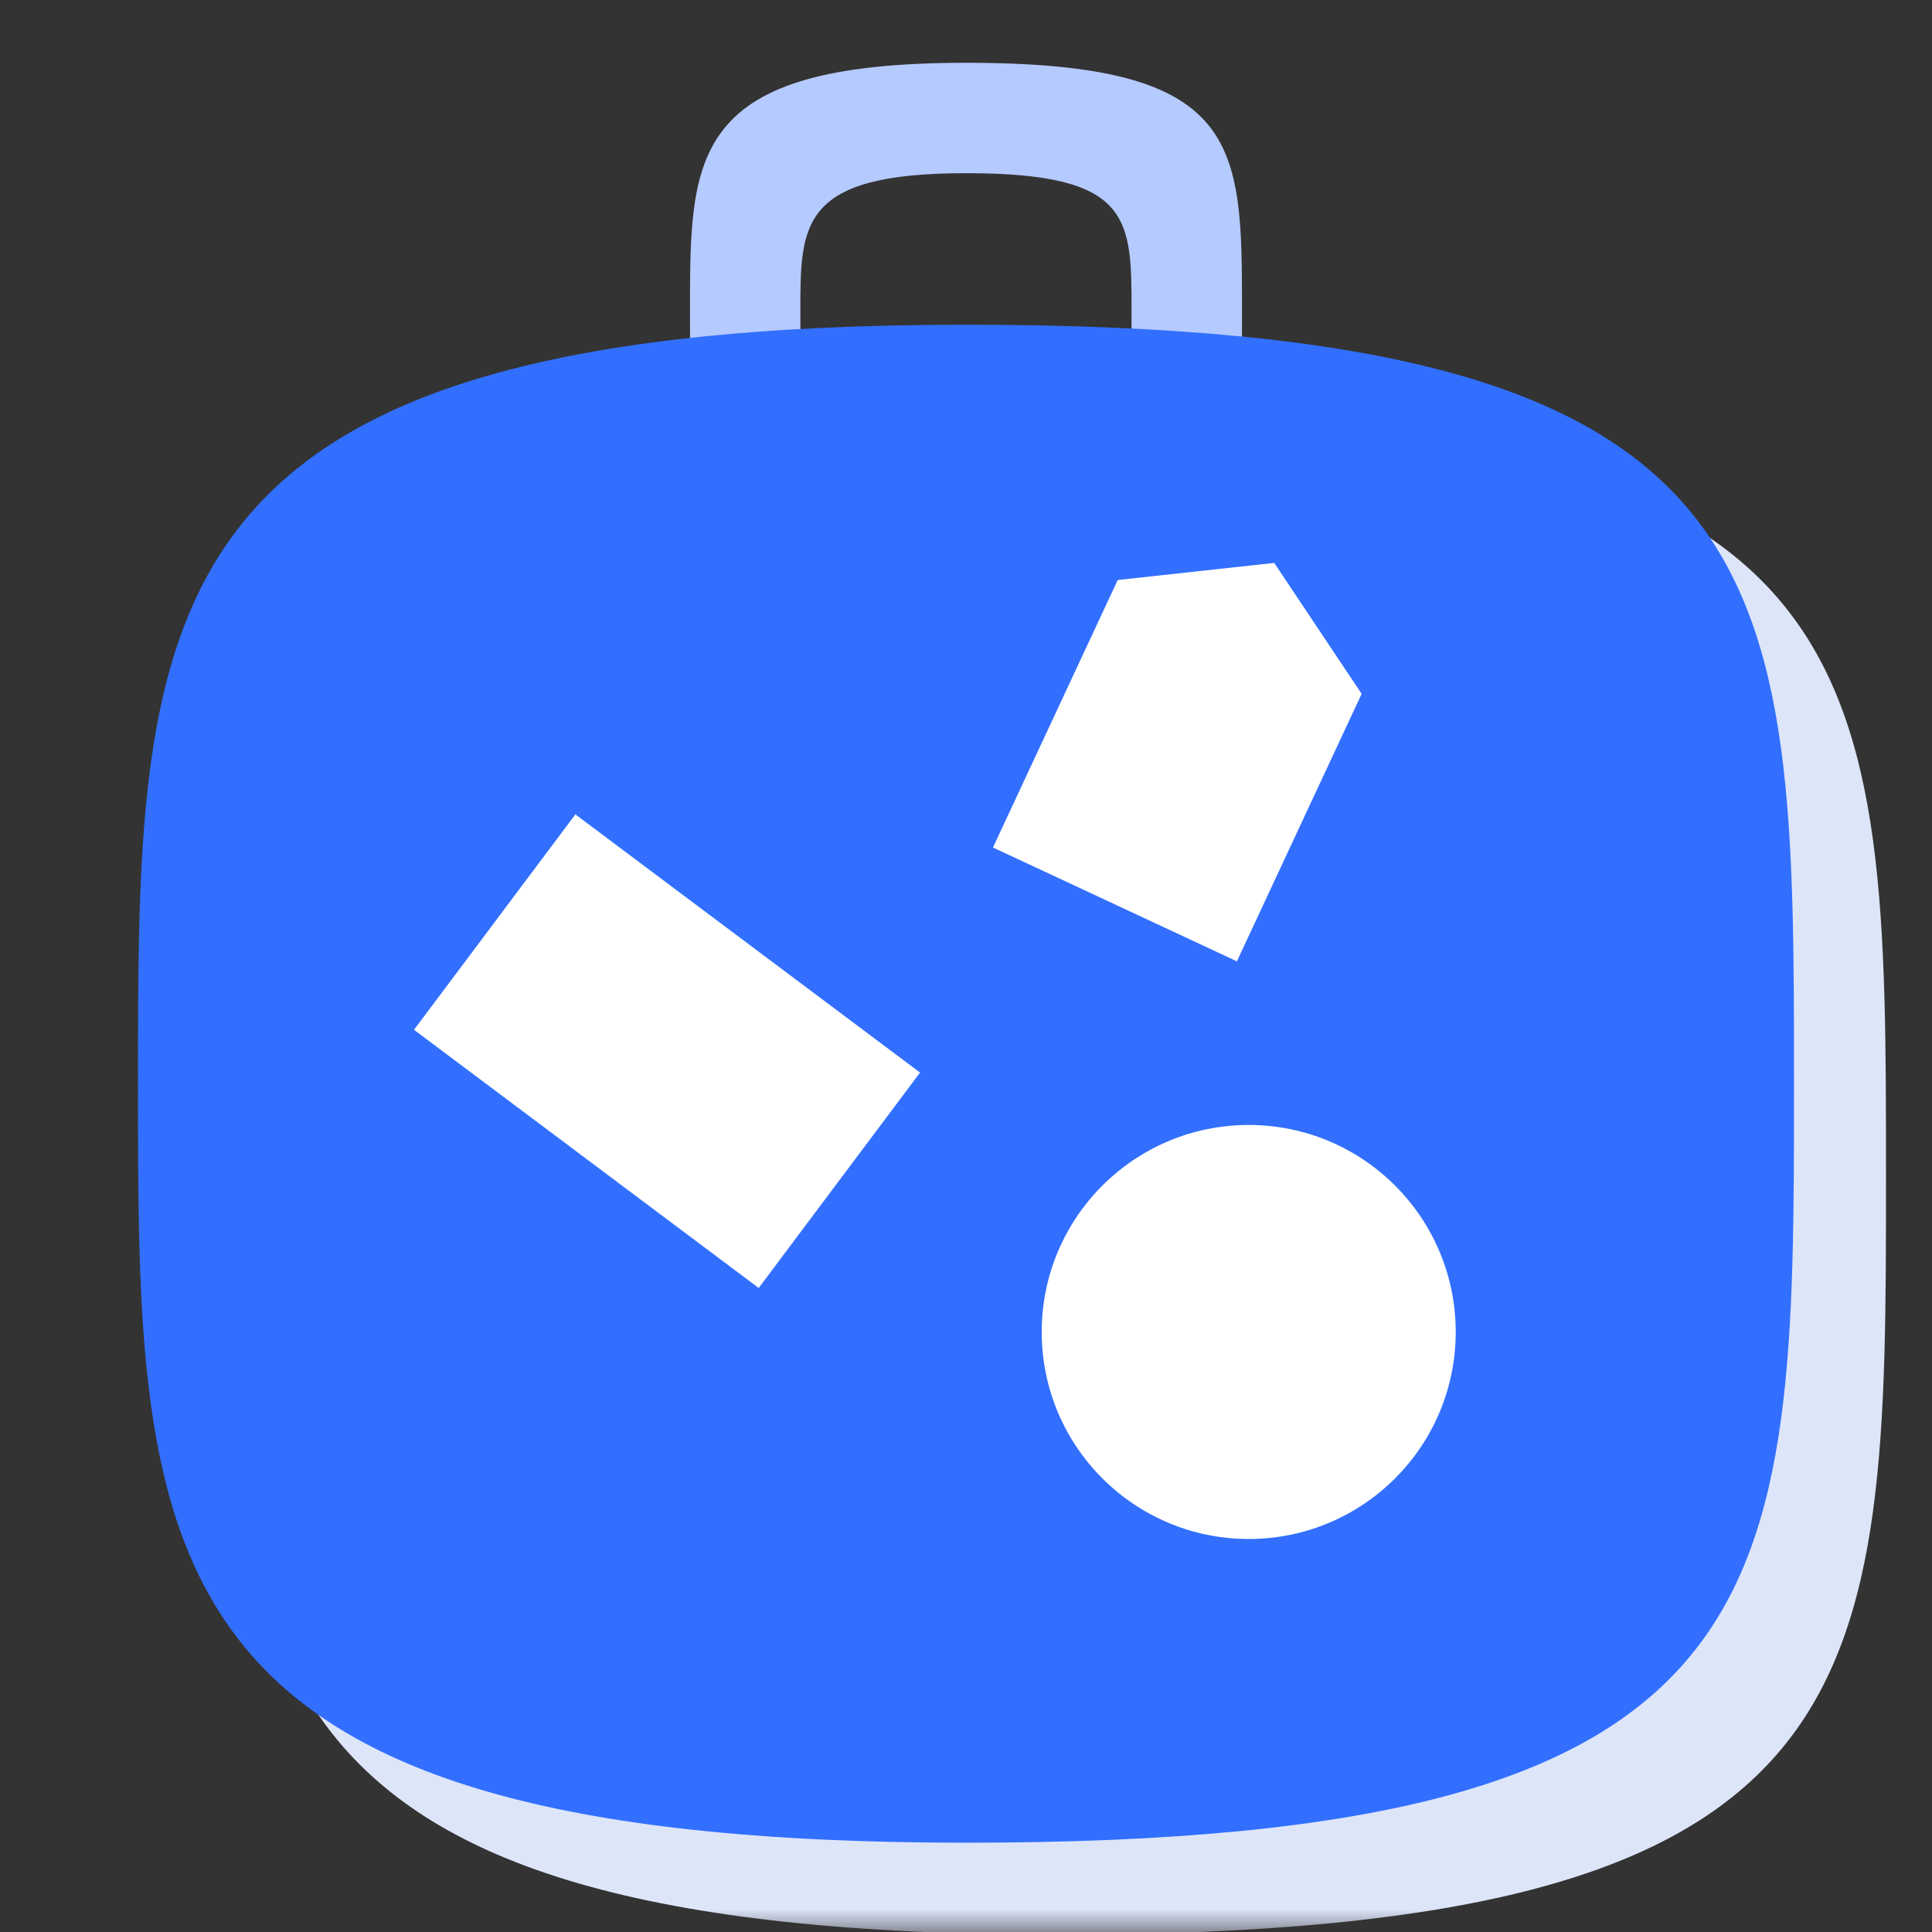 <svg width="42" height="42" viewBox="0 0 42 42" fill="none" xmlns="http://www.w3.org/2000/svg">
<rect x="0" y="0" width="42" height="42" fill="#333333" stroke="none"/>
<mask id="mask0" mask-type="alpha" maskUnits="userSpaceOnUse" x="0" y="0" width="42" height="42">
<rect width="42" height="42" fill="#C4C4C4"/>
</mask>
<g mask="url(#mask0)">
<path fill-rule="evenodd" clip-rule="evenodd" d="M21 12.165C27 12.165 27 10.418 27 6.765C27 3.112 27 1.365 21 1.365C15 1.365 15 3.35 15 6.765C15 10.18 15 12.165 21 12.165ZM20.999 9.764C24.599 9.764 24.599 8.794 24.599 6.765C24.599 4.735 24.599 3.765 20.999 3.765C17.399 3.765 17.399 4.868 17.399 6.765C17.399 8.662 17.399 9.764 20.999 9.764Z" fill="#B5CAFF"/>
<path d="M41 25.559C41 36.72 41 42.059 23 42.059C5 42.059 5 35.992 5 25.559C5 15.125 5 9.059 23 9.059C41 9.059 41 14.397 41 25.559Z" fill="#DDE5F9"/>
<path d="M39 23.559C39 34.72 39 40.059 21 40.059C3 40.059 3 33.992 3 23.559C3 13.125 3 7.059 21 7.059C39 7.059 39 12.397 39 23.559Z" fill="#326FFF"/>
<circle cx="27.146" cy="28.956" r="4.5" fill="white"/>
<rect x="12.508" y="17.704" width="9.362" height="5.851" transform="rotate(36.835 12.508 17.704)" fill="white"/>
<path d="M29.601 15.083L26.889 20.898L21.586 18.424L24.298 12.609L27.7 12.237L29.601 15.083Z" fill="white"/>
</g>
</svg>
